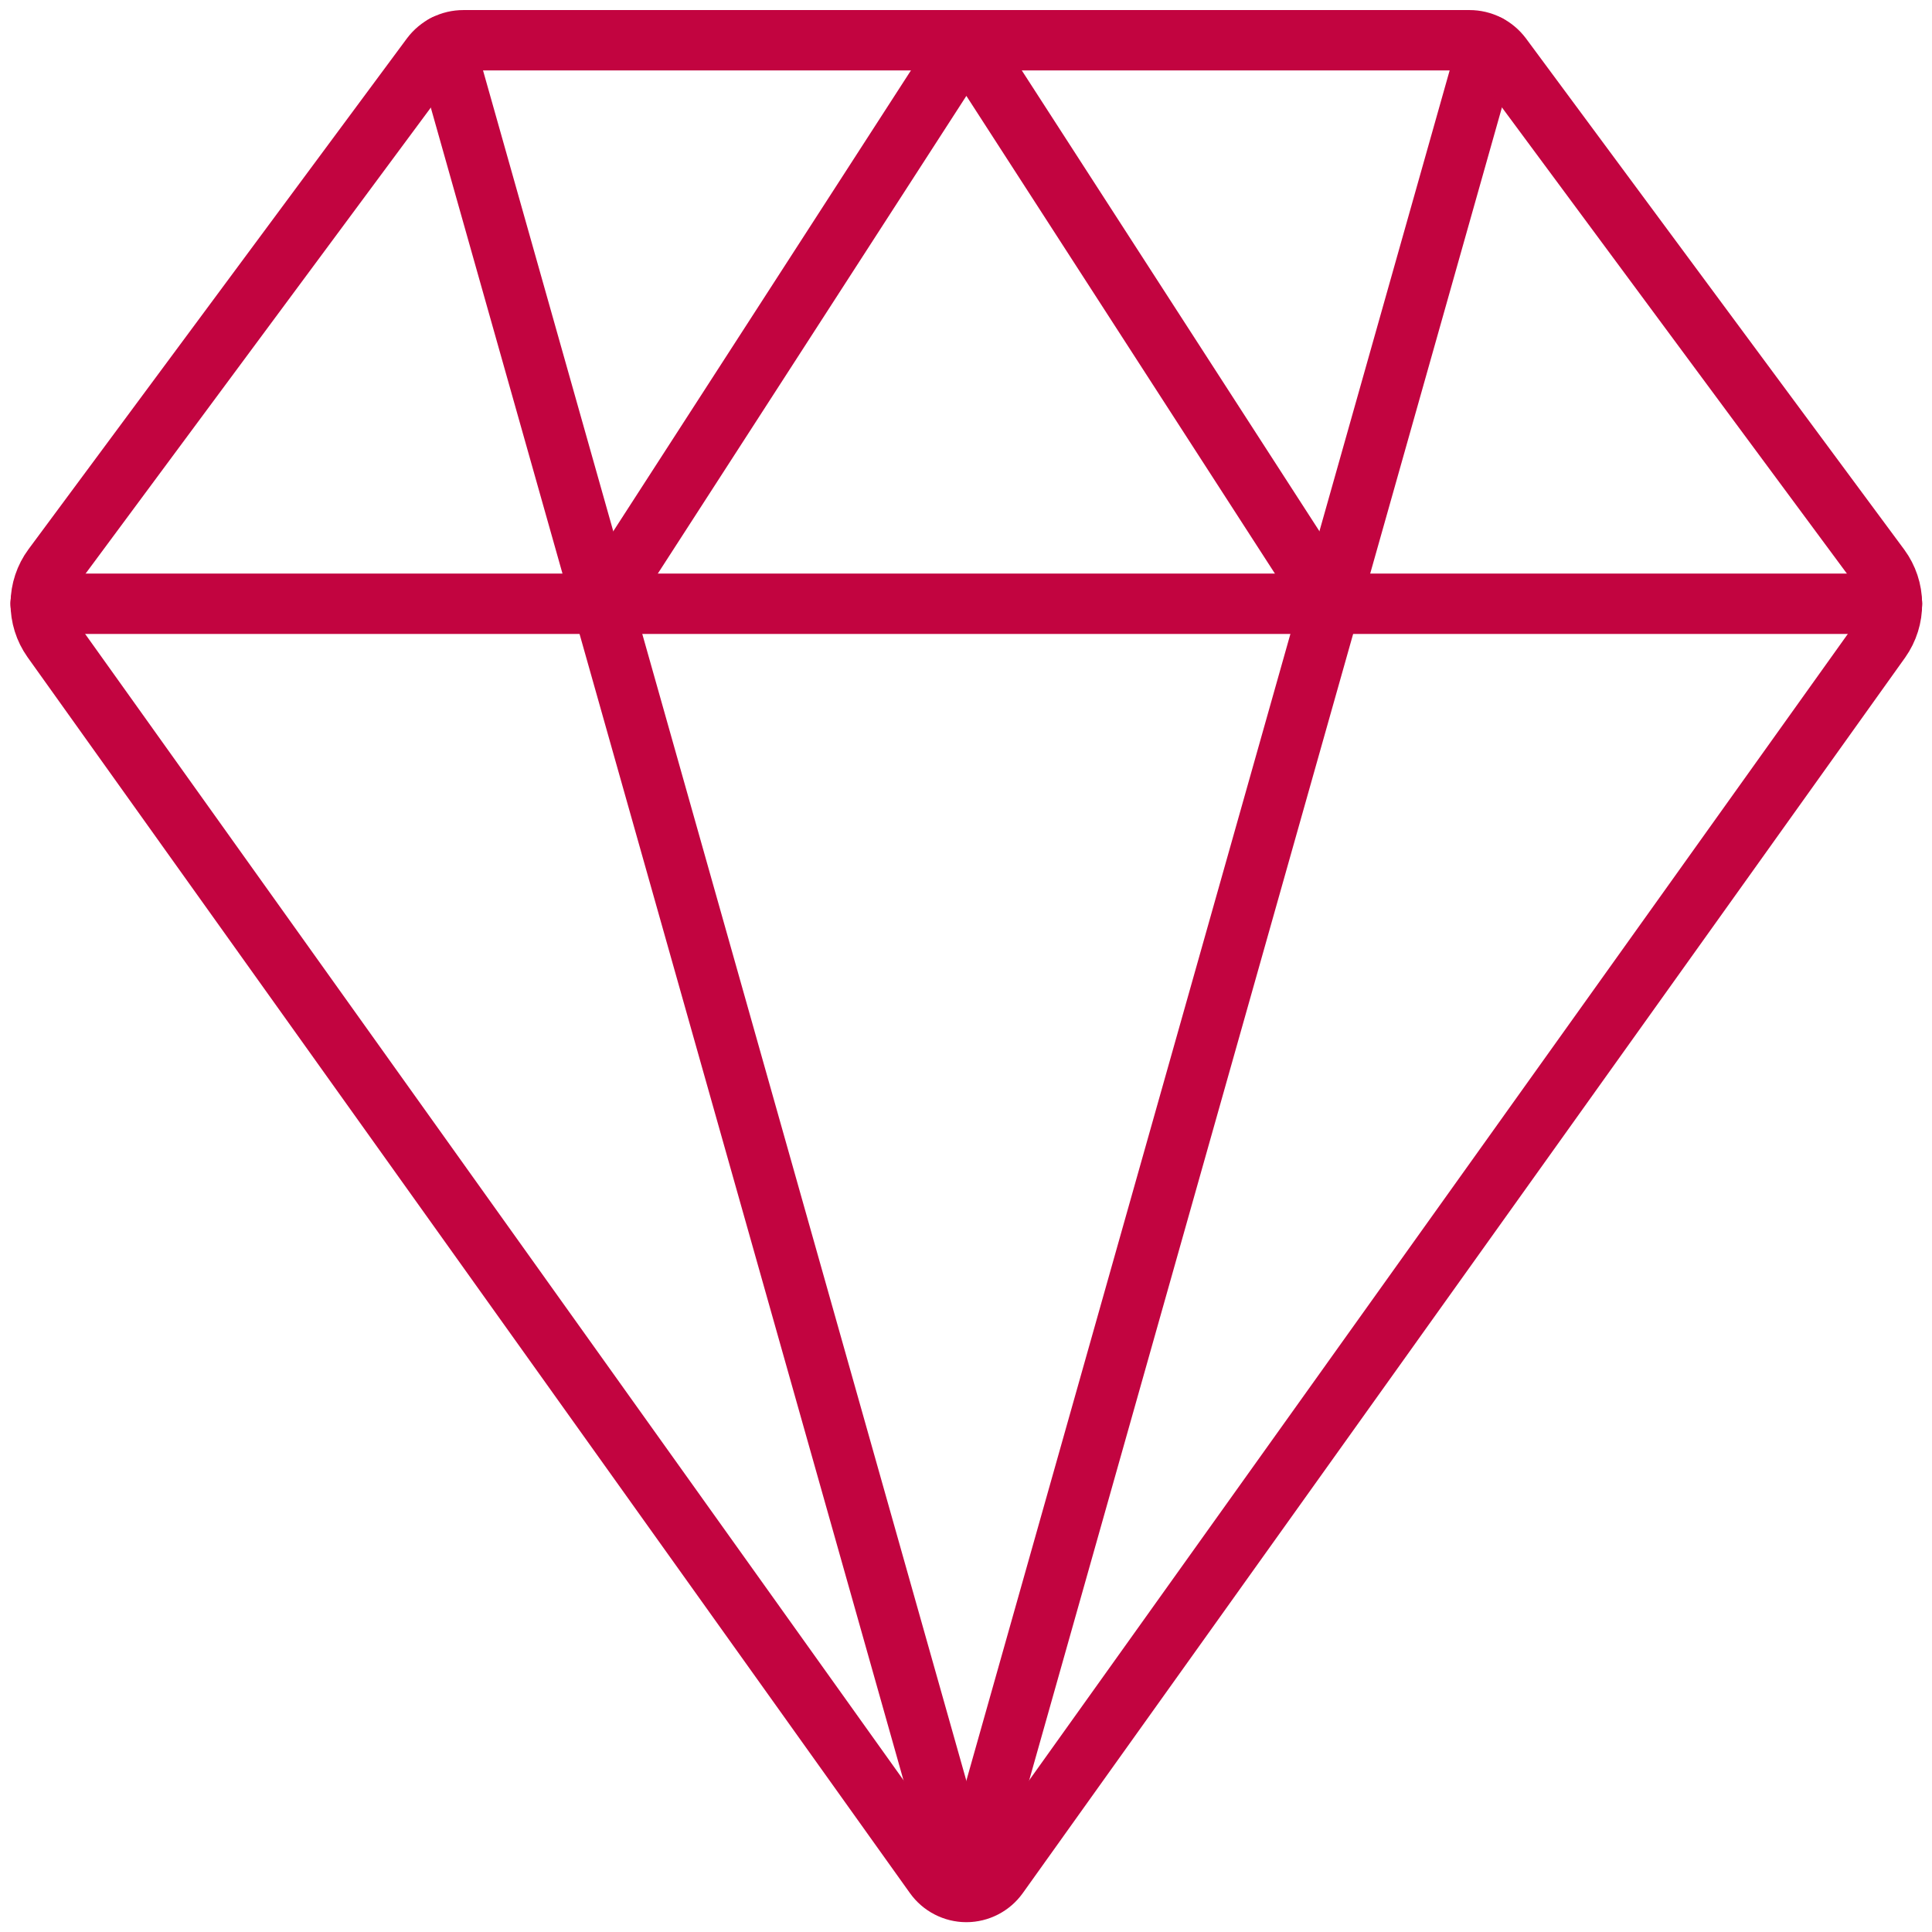 <svg width="48" height="48" viewBox="0 0 48 48" fill="none" xmlns="http://www.w3.org/2000/svg">
<g clip-path="url(#clip0_1_197)">
<path d="M47.006 15H1.008" stroke="#C20440" stroke-width="1.5" stroke-linecap="round" stroke-linejoin="round"/>
<path d="M14.965 15.002L24.009 1L33.053 15.002" stroke="#C20440" stroke-width="1.5" stroke-linecap="round" stroke-linejoin="round"/>
<path d="M11.043 1.118L24.009 47" stroke="#C20440" stroke-width="1.5" stroke-linecap="round" stroke-linejoin="round"/>
<path d="M36.974 1.118L24.008 47" stroke="#C20440" stroke-width="1.5" stroke-linecap="round" stroke-linejoin="round"/>
<path d="M23.219 46.6C23.309 46.725 23.427 46.828 23.565 46.898C23.702 46.969 23.854 47.006 24.009 47.006C24.163 47.006 24.315 46.969 24.453 46.898C24.59 46.828 24.709 46.725 24.799 46.6L46.723 15.9C46.909 15.636 47.008 15.32 47.005 14.997C47.003 14.674 46.898 14.36 46.707 14.1L37.309 1.4C37.215 1.276 37.095 1.175 36.956 1.106C36.817 1.036 36.664 1 36.509 1H11.513C11.357 1 11.204 1.036 11.065 1.106C10.927 1.175 10.806 1.276 10.713 1.4L1.311 14.092C1.119 14.352 1.015 14.666 1.012 14.989C1.009 15.312 1.108 15.628 1.295 15.892L23.219 46.6Z" stroke="#C20440" stroke-width="1.5" stroke-linecap="round" stroke-linejoin="round"/>
</g>
<defs>
<clipPath id="clip0_1_197">
<rect width="48" height="48" fill="white"/>
</clipPath>
</defs>
</svg>
